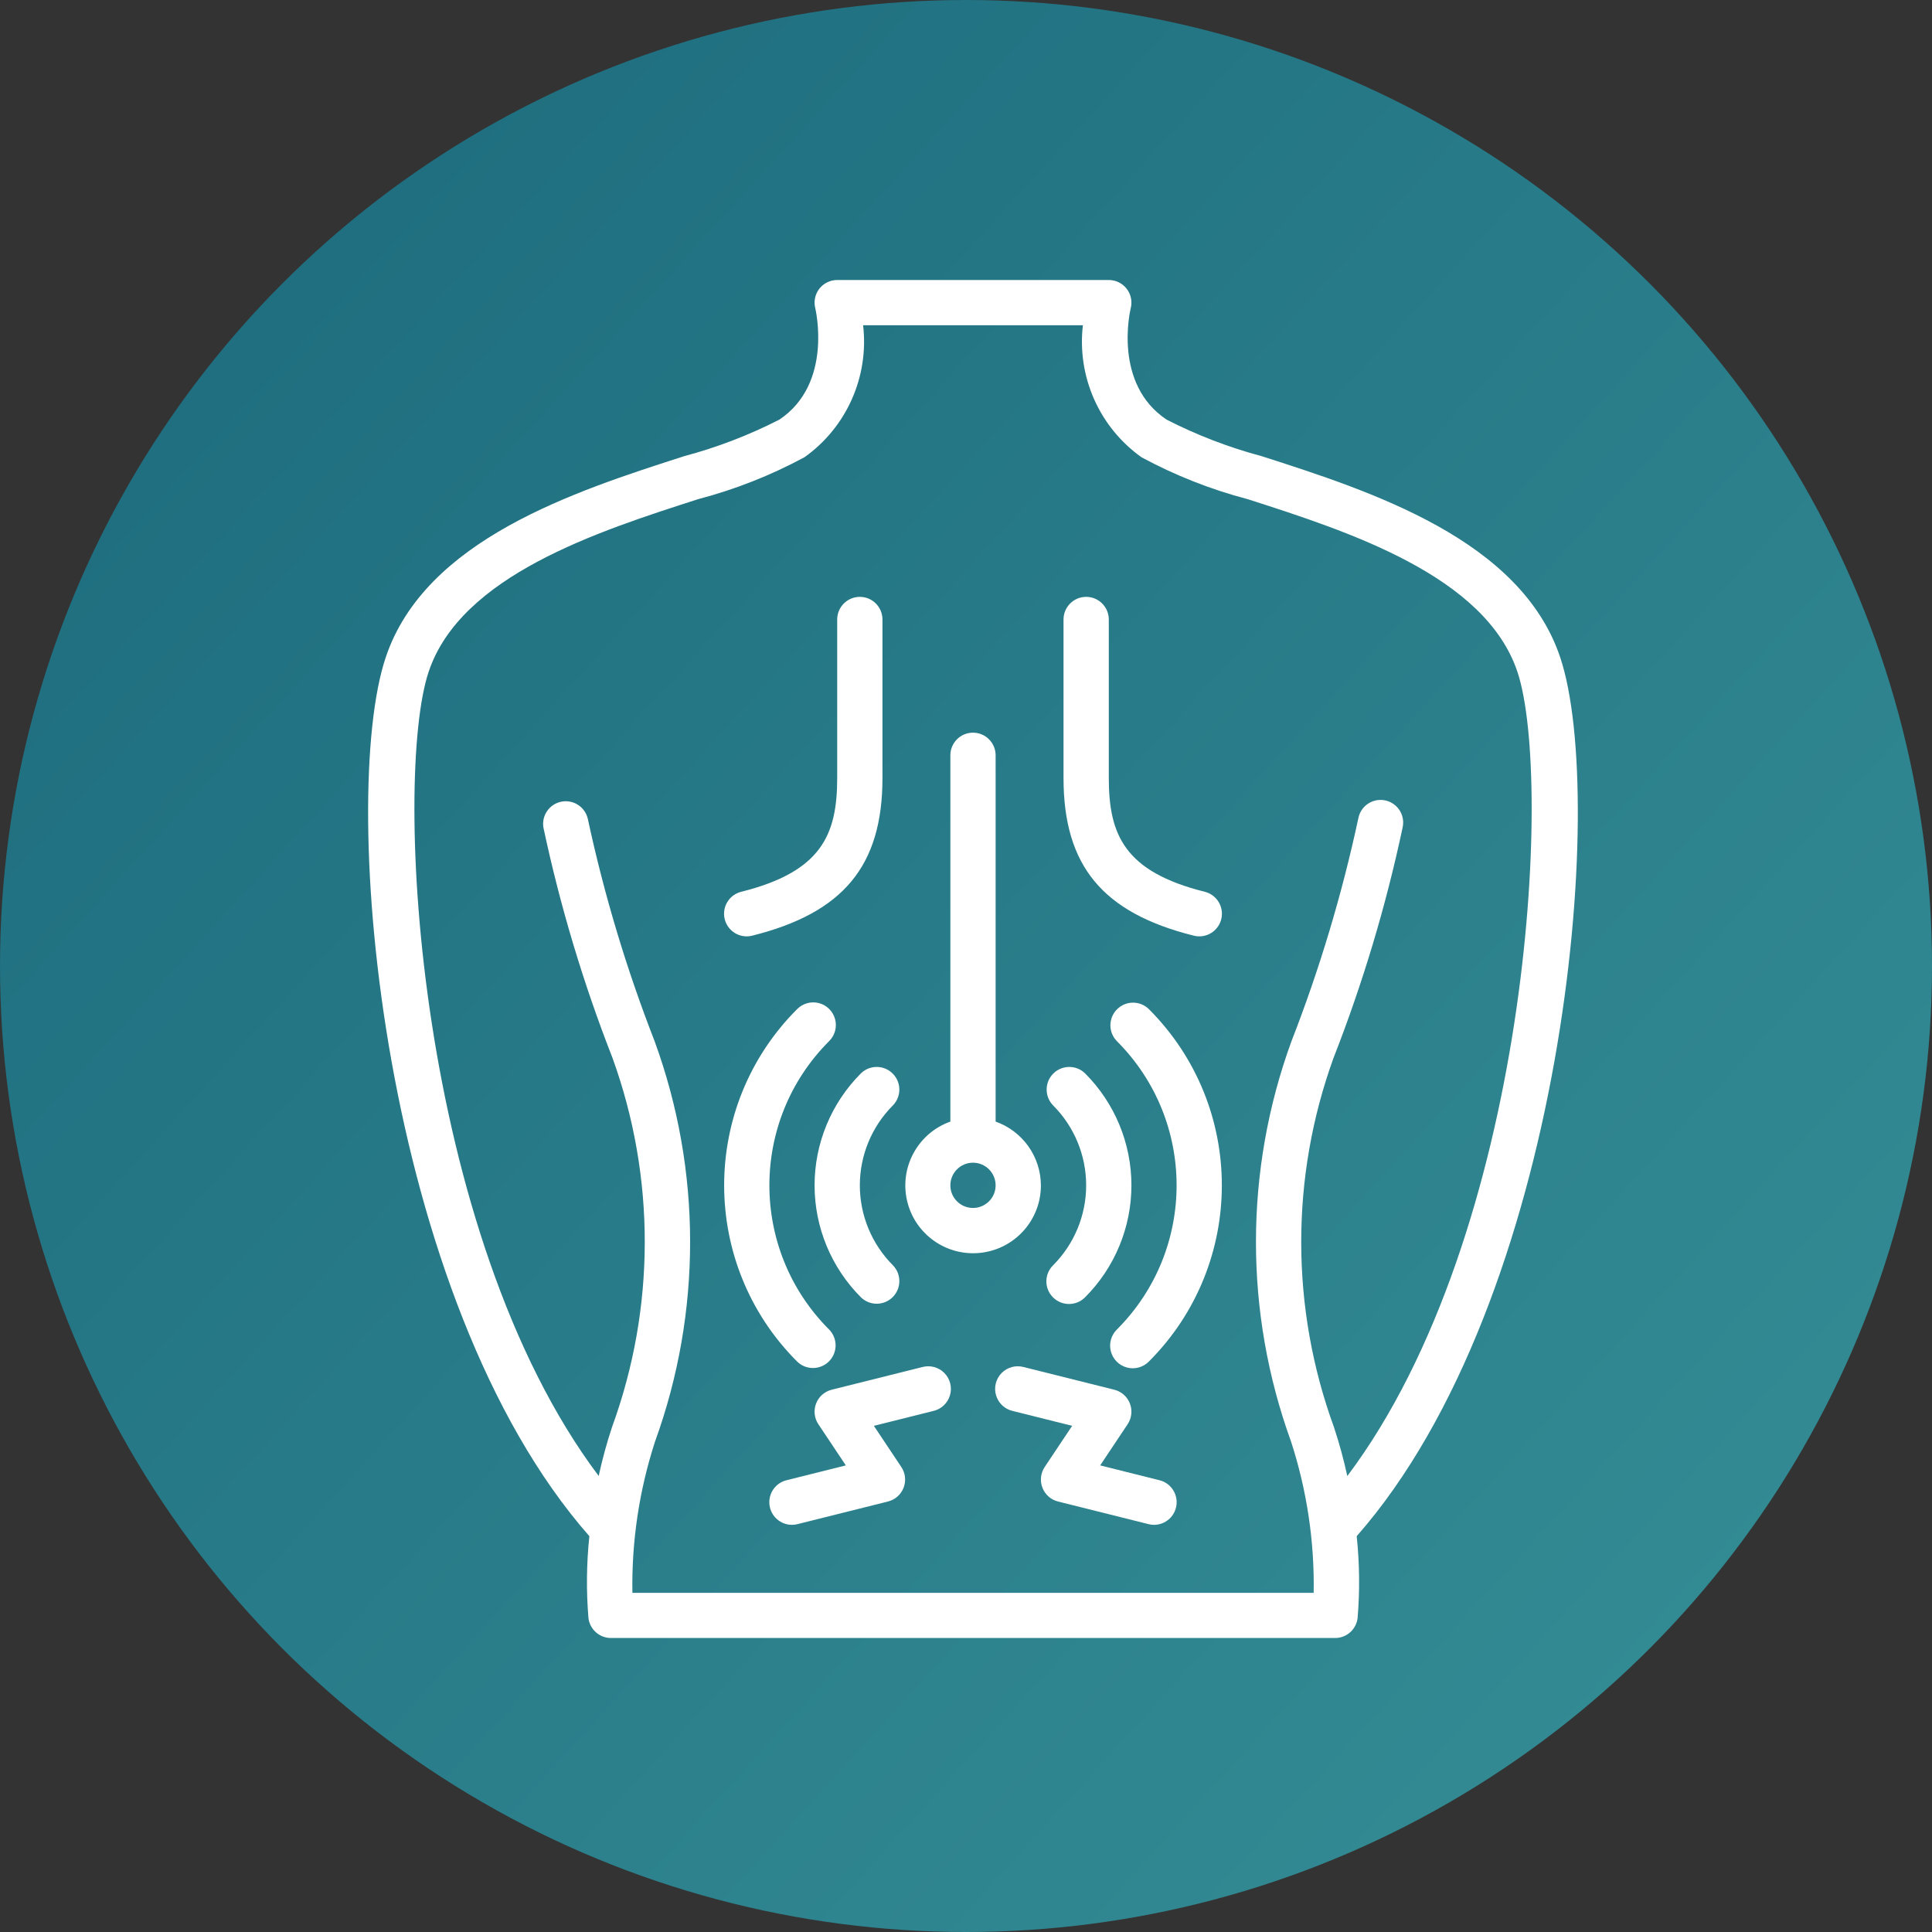 <?xml version="1.0" encoding="UTF-8"?>
<svg xmlns="http://www.w3.org/2000/svg" width="138" height="138" viewBox="0 0 138 138" fill="none">
  <rect x="0" y="0" width="138" height="138" fill="#333333" stroke="none"/>
  <circle cx="69" cy="69" r="69" fill="url(#paint0_linear_221_8009)"></circle>
  <g clip-path="url(#clip0_221_8009)">
    <path d="M111.449 46.971C108.633 38.532 97.93 35.092 90.117 32.583C87.768 31.956 85.492 31.081 83.327 29.973C79.507 27.424 80.716 22.223 80.768 22.009C80.889 21.526 80.781 21.015 80.474 20.622C80.168 20.23 79.698 20 79.2 20H59.8C59.302 20 58.832 20.23 58.525 20.622C58.219 21.015 58.111 21.526 58.232 22.009C58.245 22.063 59.525 27.399 55.669 29.972C53.505 31.08 51.229 31.954 48.879 32.581C41.066 35.092 30.363 38.532 27.547 46.969C24.16 57.112 27.201 92.776 42.097 109.727C41.894 111.664 41.871 113.616 42.031 115.558C42.12 116.376 42.81 116.997 43.633 117H95.366C96.191 117 96.883 116.379 96.973 115.56C97.133 113.618 97.111 111.666 96.907 109.728C111.795 92.778 114.836 57.114 111.449 46.971ZM96.236 105.433C95.981 104.252 95.662 103.086 95.282 101.939C92.176 93.425 92.165 84.089 95.252 75.568C97.341 70.23 98.991 64.73 100.184 59.123C100.32 58.548 100.131 57.945 99.692 57.55C99.252 57.155 98.633 57.031 98.075 57.227C97.518 57.422 97.111 57.907 97.015 58.49C95.852 63.902 94.258 69.213 92.248 74.372C88.877 83.604 88.866 93.728 92.217 102.967C93.35 106.455 93.897 110.107 93.834 113.773H45.172C45.109 110.107 45.656 106.455 46.789 102.967C50.14 93.728 50.129 83.604 46.758 74.372C44.745 69.209 43.149 63.894 41.984 58.477C41.784 57.629 40.948 57.092 40.094 57.263C39.239 57.434 38.674 58.251 38.815 59.11C40.008 64.719 41.658 70.222 43.748 75.562C46.834 84.083 46.824 93.419 43.717 101.933C43.337 103.079 43.019 104.246 42.763 105.426C29.739 88.107 28.052 55.693 30.616 47.989C32.915 41.104 42.716 37.953 49.872 35.653C52.515 34.959 55.066 33.953 57.47 32.655C60.476 30.511 62.078 26.901 61.651 23.233H77.349C76.921 26.904 78.525 30.517 81.536 32.662C83.94 33.96 86.491 34.966 89.134 35.659C96.29 37.959 106.091 41.11 108.39 47.996C110.956 55.699 109.26 88.113 96.236 105.433Z" fill="white"></path>
    <path d="M53.333 66.883C53.466 66.884 53.598 66.868 53.726 66.835C60.249 65.204 63.033 61.834 63.033 55.567V44.25C63.033 43.357 62.309 42.633 61.417 42.633C60.524 42.633 59.8 43.357 59.8 44.25V55.567C59.8 59.631 58.678 62.264 52.942 63.699C52.151 63.897 51.631 64.654 51.73 65.464C51.83 66.274 52.517 66.882 53.333 66.883Z" fill="white"></path>
    <path d="M85.275 66.835C85.403 66.868 85.534 66.884 85.666 66.883C86.482 66.882 87.169 66.273 87.268 65.463C87.367 64.653 86.847 63.897 86.056 63.699C80.322 62.264 79.2 59.631 79.2 55.567V44.25C79.2 43.357 78.476 42.633 77.583 42.633C76.69 42.633 75.966 43.357 75.966 44.25V55.567C75.966 61.834 78.75 65.204 85.275 66.835Z" fill="white"></path>
    <path d="M74.35 84.667C74.341 82.619 73.047 80.797 71.116 80.114V53.95C71.116 53.057 70.392 52.333 69.5 52.333C68.607 52.333 67.883 53.057 67.883 53.95V80.114C65.564 80.94 64.234 83.375 64.792 85.773C65.35 88.171 67.619 89.768 70.064 89.485C72.51 89.202 74.354 87.129 74.35 84.667ZM69.5 86.283C68.607 86.283 67.883 85.559 67.883 84.667C67.883 83.774 68.607 83.05 69.5 83.05C70.392 83.05 71.116 83.774 71.116 84.667C71.116 85.559 70.392 86.283 69.5 86.283Z" fill="white"></path>
    <path d="M61.499 76.664C59.377 78.787 58.184 81.665 58.184 84.667C58.184 87.668 59.377 90.547 61.499 92.669C62.133 93.282 63.142 93.273 63.765 92.65C64.389 92.026 64.398 91.017 63.785 90.383C62.269 88.867 61.417 86.811 61.417 84.667C61.417 82.522 62.269 80.466 63.785 78.95C64.398 78.316 64.389 77.307 63.765 76.684C63.142 76.06 62.133 76.052 61.499 76.664Z" fill="white"></path>
    <path d="M75.215 92.669C75.846 93.3 76.869 93.3 77.501 92.669C79.623 90.547 80.816 87.668 80.816 84.667C80.816 81.665 79.623 78.787 77.501 76.664C76.866 76.052 75.858 76.06 75.234 76.684C74.611 77.307 74.602 78.316 75.215 78.95C76.731 80.466 77.583 82.522 77.583 84.667C77.583 86.811 76.731 88.867 75.215 90.383C74.583 91.014 74.583 92.038 75.215 92.669Z" fill="white"></path>
    <path d="M58.068 97.715C58.722 97.715 59.312 97.321 59.562 96.717C59.812 96.113 59.674 95.418 59.211 94.955C53.538 89.269 53.538 80.064 59.211 74.378C59.632 73.972 59.8 73.371 59.652 72.806C59.504 72.241 59.063 71.799 58.498 71.651C57.932 71.503 57.331 71.672 56.925 72.092C49.992 79.041 49.992 90.292 56.925 97.241C57.228 97.545 57.639 97.716 58.068 97.715Z" fill="white"></path>
    <path d="M79.788 72.092C79.157 72.724 79.157 73.747 79.788 74.378C85.461 80.064 85.461 89.269 79.788 94.955C79.368 95.361 79.199 95.962 79.347 96.527C79.495 97.093 79.936 97.534 80.502 97.682C81.067 97.83 81.668 97.661 82.074 97.241C89.008 90.292 89.008 79.041 82.074 72.092C81.443 71.461 80.419 71.461 79.788 72.092Z" fill="white"></path>
    <path d="M65.875 97.648L59.409 99.265C58.898 99.392 58.482 99.76 58.292 100.25C58.102 100.741 58.163 101.293 58.455 101.731L60.416 104.671L56.175 105.732C55.384 105.93 54.864 106.687 54.964 107.497C55.063 108.307 55.751 108.916 56.567 108.917C56.699 108.917 56.831 108.901 56.959 108.868L63.426 107.251C63.936 107.124 64.353 106.757 64.543 106.266C64.732 105.776 64.672 105.224 64.38 104.786L62.419 101.845L66.659 100.785C67.232 100.656 67.689 100.227 67.855 99.665C68.021 99.102 67.869 98.494 67.459 98.075C67.048 97.657 66.443 97.493 65.877 97.648H65.875Z" fill="white"></path>
    <path d="M82.824 105.732L78.584 104.671L80.545 101.731C80.837 101.293 80.897 100.741 80.707 100.25C80.518 99.76 80.101 99.392 79.591 99.265L73.124 97.648C72.559 97.493 71.953 97.657 71.543 98.075C71.132 98.494 70.98 99.102 71.146 99.665C71.312 100.227 71.77 100.656 72.342 100.785L76.582 101.845L74.621 104.786C74.33 105.224 74.269 105.776 74.459 106.266C74.648 106.757 75.065 107.124 75.575 107.251L82.042 108.868C82.17 108.901 82.301 108.917 82.433 108.917C83.249 108.915 83.935 108.306 84.034 107.496C84.133 106.687 83.615 105.93 82.824 105.732Z" fill="white"></path>
  </g>
  <defs>
    <linearGradient id="paint0_linear_221_8009" x1="-8" y1="-3.13572e-07" x2="196" y2="186" gradientUnits="userSpaceOnUse">
      <stop stop-color="#1A687B"></stop>
      <stop offset="1" stop-color="#419EA1"></stop>
    </linearGradient>
    <clipPath id="clip0_221_8009">
      <rect width="97" height="97" fill="white" transform="translate(21 20)"></rect>
    </clipPath>
  </defs>
</svg>
